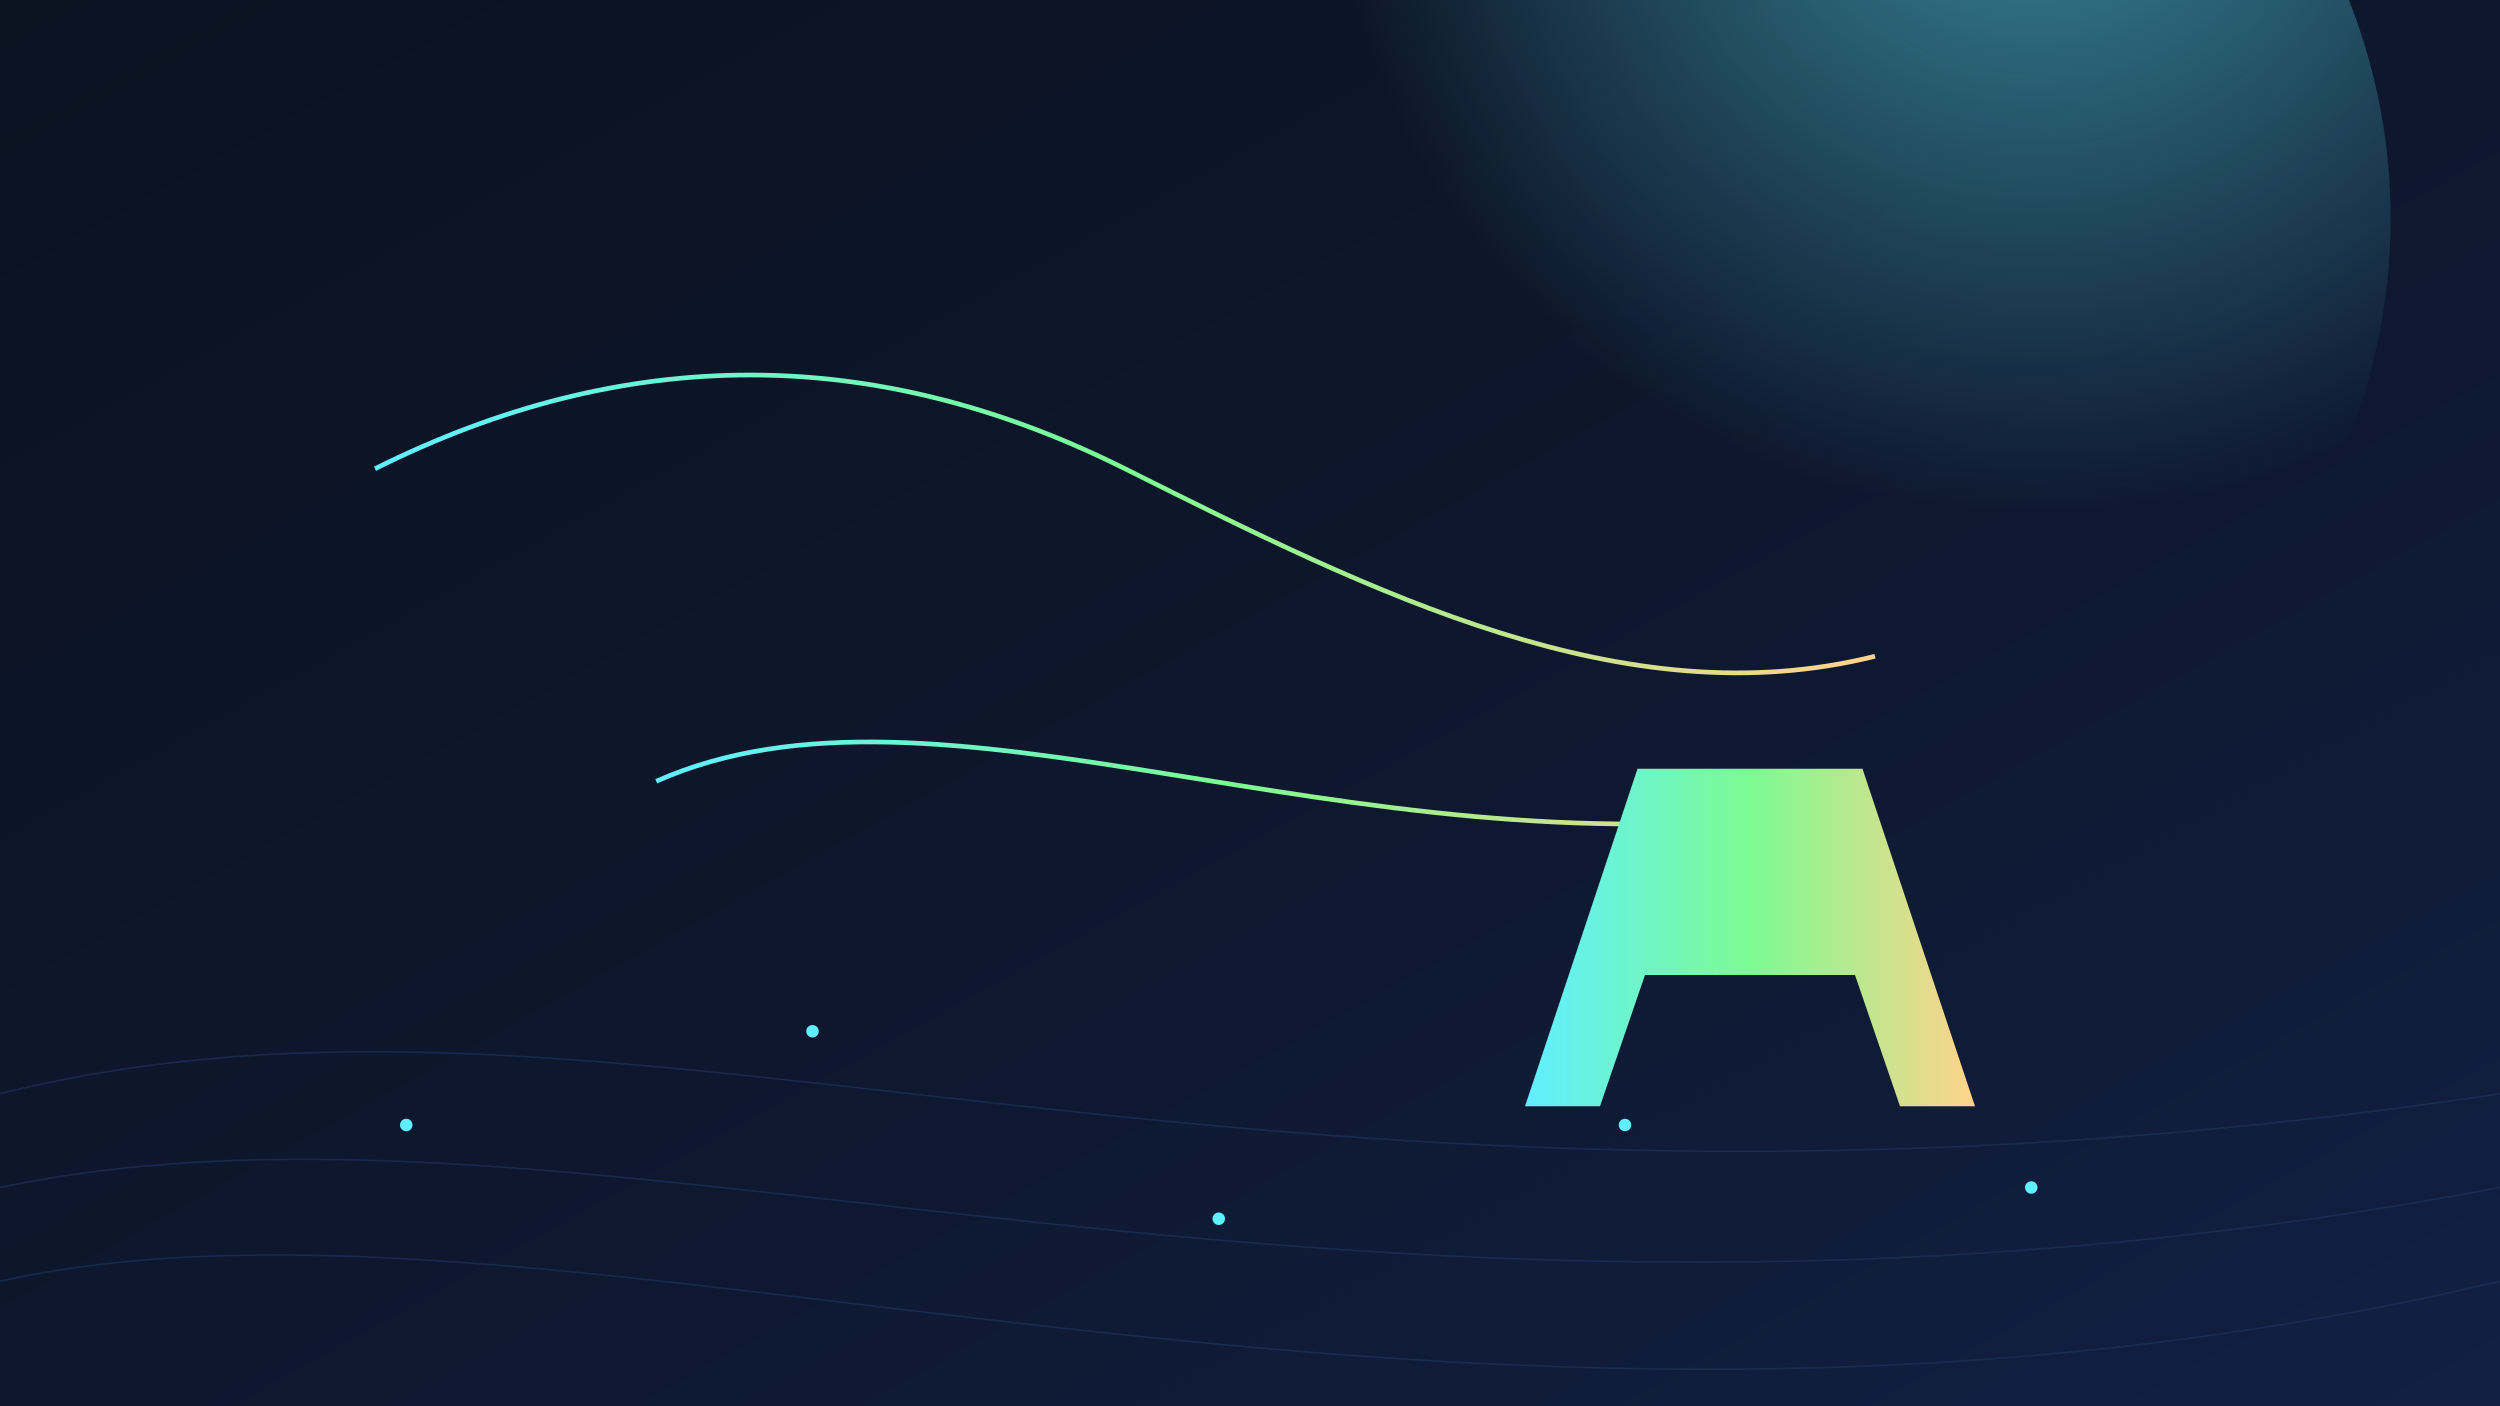 <?xml version="1.0" encoding="UTF-8"?>
<svg width="1600" height="900" viewBox="0 0 1600 900" xmlns="http://www.w3.org/2000/svg">
  <defs>
    <linearGradient id="bg" x1="0" y1="0" x2="1" y2="1">
      <stop offset="0%" stop-color="#0B1220"/>
      <stop offset="60%" stop-color="#0E1830"/>
      <stop offset="100%" stop-color="#122044"/>
    </linearGradient>
    <radialGradient id="glow" cx="70%" cy="15%" r="60%">
      <stop offset="0%" stop-color="#60EFFF" stop-opacity="0.55"/>
      <stop offset="100%" stop-color="#60EFFF" stop-opacity="0"/>
    </radialGradient>
    <linearGradient id="wire" x1="0" y1="0" x2="1" y2="0">
      <stop offset="0%" stop-color="#60EFFF"/>
      <stop offset="50%" stop-color="#7CFB92"/>
      <stop offset="100%" stop-color="#FFD38A"/>
    </linearGradient>
    <filter id="soft" x="-50%" y="-50%" width="200%" height="200%">
      <feGaussianBlur stdDeviation="30"/>
    </filter>
  </defs>
  <rect width="1600" height="900" fill="url(#bg)"/>
  <circle cx="1150" cy="140" r="380" fill="url(#glow)" filter="url(#soft)"/>
  <!-- Grid -->
  <g stroke="#1f335f" stroke-opacity="0.65">
    <path d="M0 700 C400 600, 800 820, 1600 700" fill="none"/>
    <path d="M0 760 C380 680, 860 900, 1600 760" fill="none"/>
    <path d="M0 820 C360 740, 920 980, 1600 820" fill="none"/>
  </g>
  <!-- Nodes -->
  <g fill="#60EFFF">
    <circle cx="260" cy="720" r="4"/><circle cx="520" cy="660" r="4"/><circle cx="780" cy="780" r="4"/>
    <circle cx="1040" cy="720" r="4"/><circle cx="1300" cy="760" r="4"/>
  </g>
  <!-- Wiring -->
  <g fill="none" stroke="url(#wire)" stroke-width="3">
    <path d="M240 300 C400 220, 560 220, 720 300 S1040 460, 1200 420"/>
    <path d="M420 500 C600 420, 860 560, 1160 520"/>
  </g>
  <!-- Axilon A -->
  <g transform="translate(1120,540) scale(1.2)">
    <path d="M-120 140 L -60 -40 L 60 -40 L 120 140 L 80 140 L 56 70 L -56 70 L -80 140 Z" fill="url(#wire)"/>
  </g>
</svg>
